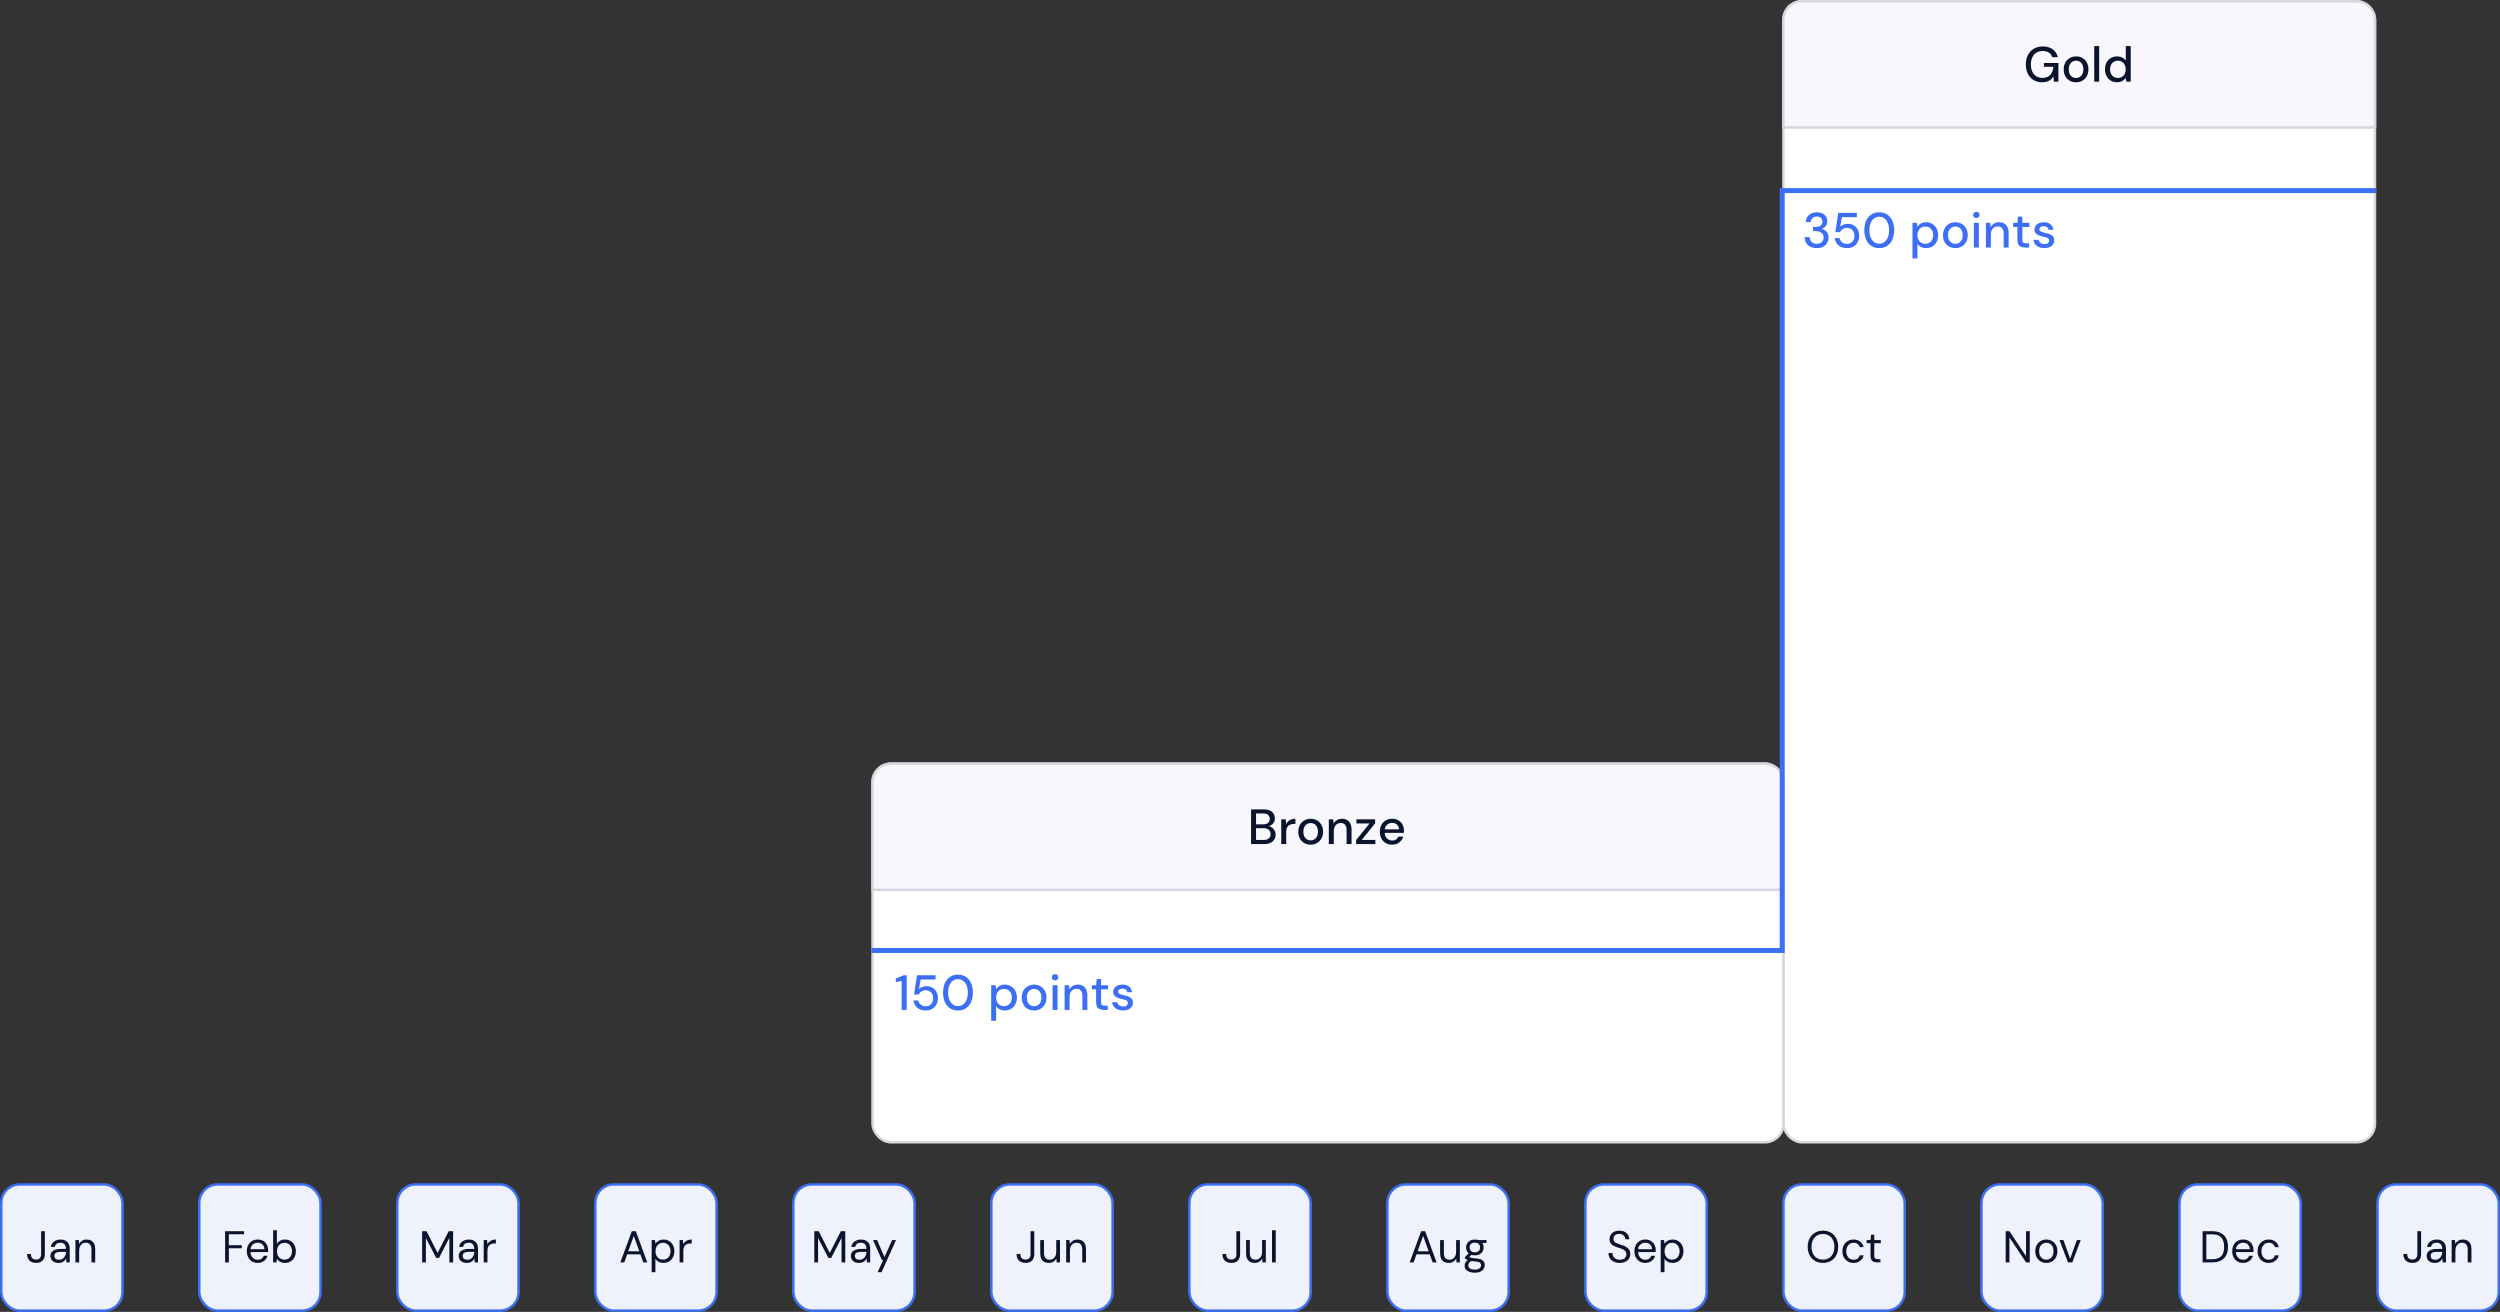 <svg width="1010" height="530" viewBox="0 0 1010 530" fill="none" xmlns="http://www.w3.org/2000/svg">
<rect x="0" y="0" width="1010" height="530" fill="#333333" stroke="none"/>
<rect x="720.5" y="0.5" width="239" height="461" rx="7.5" fill="white" stroke="#D6D7DE"/>
<path d="M728 0.5H952C956.142 0.5 959.5 3.858 959.5 8V51.5H720.5V8C720.5 3.858 723.858 0.5 728 0.5Z" fill="#F8F7FD"/>
<path d="M728 0.5H952C956.142 0.5 959.5 3.858 959.5 8V51.5H720.5V8C720.5 3.858 723.858 0.5 728 0.5Z" stroke="#D6D7DE"/>
<path d="M825 33.24C823.693 33.24 822.547 32.94 821.56 32.34C820.573 31.74 819.807 30.9 819.26 29.82C818.713 28.74 818.44 27.48 818.44 26.04C818.44 24.613 818.713 23.353 819.26 22.26C819.82 21.167 820.613 20.313 821.64 19.7C822.68 19.073 823.9 18.76 825.3 18.76C826.9 18.76 828.233 19.147 829.3 19.92C830.367 20.68 831.047 21.74 831.34 23.1H829.06C828.873 22.327 828.453 21.72 827.8 21.28C827.16 20.827 826.327 20.6 825.3 20.6C824.313 20.6 823.453 20.82 822.72 21.26C822 21.7 821.447 22.327 821.06 23.14C820.673 23.953 820.48 24.92 820.48 26.04C820.48 27.173 820.673 28.147 821.06 28.96C821.447 29.773 821.987 30.393 822.68 30.82C823.387 31.247 824.2 31.46 825.12 31.46C826.533 31.46 827.6 31.053 828.32 30.24C829.04 29.427 829.453 28.34 829.56 26.98H825.72V25.44H831.6V33H829.76L829.6 30.86C829.28 31.38 828.907 31.82 828.48 32.18C828.067 32.527 827.573 32.793 827 32.98C826.44 33.153 825.773 33.24 825 33.24ZM838.714 33.24C837.767 33.24 836.914 33.027 836.154 32.6C835.407 32.16 834.814 31.547 834.374 30.76C833.947 29.973 833.734 29.06 833.734 28.02C833.734 26.967 833.954 26.047 834.394 25.26C834.834 24.473 835.434 23.867 836.194 23.44C836.954 23 837.801 22.78 838.734 22.78C839.694 22.78 840.547 23 841.294 23.44C842.054 23.867 842.647 24.473 843.074 25.26C843.514 26.033 843.734 26.953 843.734 28.02C843.734 29.06 843.514 29.973 843.074 30.76C842.634 31.547 842.034 32.16 841.274 32.6C840.514 33.027 839.661 33.24 838.714 33.24ZM838.714 31.52C839.247 31.52 839.734 31.393 840.174 31.14C840.627 30.873 840.994 30.48 841.274 29.96C841.554 29.427 841.694 28.773 841.694 28C841.694 27.227 841.554 26.58 841.274 26.06C841.007 25.54 840.647 25.153 840.194 24.9C839.754 24.633 839.267 24.5 838.734 24.5C838.227 24.5 837.741 24.633 837.274 24.9C836.821 25.153 836.454 25.54 836.174 26.06C835.907 26.58 835.774 27.233 835.774 28.02C835.774 28.78 835.907 29.427 836.174 29.96C836.454 30.48 836.814 30.873 837.254 31.14C837.707 31.393 838.194 31.52 838.714 31.52ZM846.067 33V18.6H848.067V33H846.067ZM855.294 33.24C854.334 33.24 853.48 33.013 852.734 32.56C852 32.107 851.427 31.487 851.014 30.7C850.614 29.9 850.414 29 850.414 28C850.414 26.987 850.614 26.087 851.014 25.3C851.427 24.513 852.007 23.9 852.754 23.46C853.5 23.007 854.354 22.78 855.314 22.78C856.1 22.78 856.794 22.94 857.394 23.26C858.007 23.567 858.48 24 858.814 24.56V18.6H860.814V33H859.014L858.814 31.44C858.6 31.747 858.334 32.04 858.014 32.32C857.694 32.587 857.307 32.807 856.854 32.98C856.4 33.153 855.88 33.24 855.294 33.24ZM855.614 31.5C856.24 31.5 856.794 31.353 857.274 31.06C857.754 30.767 858.127 30.36 858.394 29.84C858.66 29.307 858.794 28.693 858.794 28C858.794 27.307 858.66 26.7 858.394 26.18C858.127 25.66 857.754 25.253 857.274 24.96C856.794 24.667 856.24 24.52 855.614 24.52C855 24.52 854.454 24.667 853.974 24.96C853.494 25.253 853.12 25.66 852.854 26.18C852.587 26.7 852.454 27.307 852.454 28C852.454 28.693 852.587 29.307 852.854 29.84C853.12 30.36 853.494 30.767 853.974 31.06C854.454 31.353 855 31.5 855.614 31.5Z" fill="#0A142C"/>
<rect x="0.5" y="478.5" width="49" height="51" rx="7.5" fill="#EFF1FC"/>
<rect x="0.5" y="478.5" width="49" height="51" rx="7.5" stroke="#3C6FF4"/>
<path d="M14.612 510.216C13.856 510.216 13.202 510.072 12.65 509.784C12.11 509.496 11.69 509.082 11.39 508.542C11.102 508.002 10.958 507.36 10.958 506.616H12.488C12.488 507.036 12.554 507.42 12.686 507.768C12.83 508.104 13.052 508.374 13.352 508.578C13.664 508.77 14.078 508.866 14.594 508.866C15.098 508.866 15.494 508.77 15.782 508.578C16.082 508.386 16.292 508.128 16.412 507.804C16.544 507.468 16.61 507.09 16.61 506.67V497.4H18.122V506.67C18.122 507.798 17.81 508.674 17.186 509.298C16.574 509.91 15.716 510.216 14.612 510.216ZM23.666 510.216C22.922 510.216 22.304 510.09 21.812 509.838C21.332 509.586 20.972 509.25 20.732 508.83C20.492 508.398 20.372 507.93 20.372 507.426C20.372 506.814 20.528 506.298 20.84 505.878C21.164 505.458 21.614 505.14 22.19 504.924C22.778 504.696 23.462 504.582 24.242 504.582H26.654C26.654 504.018 26.564 503.55 26.384 503.178C26.216 502.806 25.964 502.524 25.628 502.332C25.292 502.14 24.884 502.044 24.404 502.044C23.828 502.044 23.324 502.194 22.892 502.494C22.472 502.782 22.214 503.202 22.118 503.754H20.57C20.642 503.118 20.858 502.578 21.218 502.134C21.59 501.69 22.058 501.354 22.622 501.126C23.186 500.886 23.78 500.766 24.404 500.766C25.232 500.766 25.922 500.922 26.474 501.234C27.038 501.534 27.458 501.96 27.734 502.512C28.022 503.052 28.166 503.694 28.166 504.438V510H26.816L26.726 508.398C26.606 508.65 26.45 508.89 26.258 509.118C26.078 509.334 25.862 509.526 25.61 509.694C25.37 509.85 25.088 509.976 24.764 510.072C24.44 510.168 24.074 510.216 23.666 510.216ZM23.9 508.938C24.332 508.938 24.716 508.854 25.052 508.686C25.388 508.506 25.676 508.266 25.916 507.966C26.168 507.666 26.354 507.33 26.474 506.958C26.594 506.574 26.654 506.184 26.654 505.788V505.752H24.368C23.792 505.752 23.324 505.824 22.964 505.968C22.604 506.1 22.346 506.286 22.19 506.526C22.034 506.766 21.956 507.042 21.956 507.354C21.956 507.678 22.028 507.96 22.172 508.2C22.328 508.44 22.55 508.626 22.838 508.758C23.126 508.878 23.48 508.938 23.9 508.938ZM30.47 510V500.982H31.837L31.927 502.584C32.215 502.02 32.63 501.576 33.169 501.252C33.709 500.928 34.322 500.766 35.005 500.766C35.702 500.766 36.307 500.91 36.824 501.198C37.34 501.474 37.742 501.9 38.029 502.476C38.318 503.052 38.462 503.778 38.462 504.654V510H36.95V504.816C36.95 503.904 36.752 503.22 36.355 502.764C35.959 502.296 35.395 502.062 34.663 502.062C34.148 502.062 33.685 502.188 33.278 502.44C32.882 502.692 32.563 503.052 32.324 503.52C32.096 503.988 31.982 504.564 31.982 505.248V510H30.47Z" fill="#0A142C"/>
<rect x="80.5" y="478.5" width="49" height="51" rx="7.5" fill="#EFF1FC"/>
<rect x="80.5" y="478.5" width="49" height="51" rx="7.5" stroke="#3C6FF4"/>
<path d="M90.942 510V497.4H98.61V498.642H92.454V503.07H97.692V504.294H92.454V510H90.942ZM104.112 510.216C103.26 510.216 102.504 510.024 101.844 509.64C101.184 509.244 100.662 508.692 100.278 507.984C99.906 507.264 99.72 506.436 99.72 505.5C99.72 504.54 99.906 503.712 100.278 503.016C100.65 502.308 101.166 501.756 101.826 501.36C102.498 500.964 103.272 500.766 104.148 500.766C105.024 500.766 105.774 500.964 106.398 501.36C107.022 501.756 107.496 502.272 107.82 502.908C108.156 503.544 108.324 504.24 108.324 504.996C108.324 505.116 108.324 505.248 108.324 505.392C108.324 505.524 108.318 505.674 108.306 505.842H100.854V504.672H106.83C106.794 503.844 106.518 503.202 106.002 502.746C105.498 502.278 104.868 502.044 104.112 502.044C103.596 502.044 103.116 502.164 102.672 502.404C102.228 502.632 101.868 502.968 101.592 503.412C101.328 503.856 101.196 504.414 101.196 505.086V505.59C101.196 506.322 101.334 506.94 101.61 507.444C101.886 507.948 102.246 508.326 102.69 508.578C103.134 508.818 103.608 508.938 104.112 508.938C104.736 508.938 105.252 508.8 105.66 508.524C106.08 508.236 106.386 507.846 106.578 507.354H108.072C107.916 507.906 107.658 508.398 107.298 508.83C106.938 509.25 106.488 509.586 105.948 509.838C105.42 510.09 104.808 510.216 104.112 510.216ZM115.116 510.216C114.612 510.216 114.15 510.144 113.73 510C113.322 509.856 112.956 509.658 112.632 509.406C112.32 509.154 112.062 508.854 111.858 508.506L111.714 510H110.346V497.04H111.858V502.476C112.146 502.02 112.56 501.624 113.1 501.288C113.64 500.94 114.312 500.766 115.116 500.766C116.004 500.766 116.778 500.976 117.438 501.396C118.098 501.804 118.608 502.368 118.968 503.088C119.34 503.796 119.526 504.6 119.526 505.5C119.526 506.412 119.34 507.222 118.968 507.93C118.608 508.638 118.092 509.196 117.42 509.604C116.76 510.012 115.992 510.216 115.116 510.216ZM114.954 508.902C115.542 508.902 116.064 508.764 116.52 508.488C116.976 508.2 117.33 507.804 117.582 507.3C117.846 506.784 117.978 506.184 117.978 505.5C117.978 504.816 117.846 504.222 117.582 503.718C117.33 503.202 116.976 502.8 116.52 502.512C116.064 502.224 115.542 502.08 114.954 502.08C114.354 502.08 113.82 502.224 113.352 502.512C112.896 502.8 112.536 503.202 112.272 503.718C112.02 504.222 111.894 504.816 111.894 505.5C111.894 506.184 112.02 506.784 112.272 507.3C112.536 507.804 112.896 508.2 113.352 508.488C113.82 508.764 114.354 508.902 114.954 508.902Z" fill="#0A142C"/>
<rect x="160.5" y="478.5" width="49" height="51" rx="7.5" fill="#EFF1FC"/>
<rect x="160.5" y="478.5" width="49" height="51" rx="7.5" stroke="#3C6FF4"/>
<path d="M170.547 510V497.4H172.311L176.793 506.202L181.275 497.4H183.057V510H181.545V500.1L177.369 508.218H176.235L172.059 500.136V510H170.547ZM188.614 510.216C187.87 510.216 187.252 510.09 186.76 509.838C186.28 509.586 185.92 509.25 185.68 508.83C185.44 508.398 185.32 507.93 185.32 507.426C185.32 506.814 185.476 506.298 185.788 505.878C186.112 505.458 186.562 505.14 187.138 504.924C187.726 504.696 188.41 504.582 189.19 504.582H191.602C191.602 504.018 191.512 503.55 191.332 503.178C191.164 502.806 190.912 502.524 190.576 502.332C190.24 502.14 189.832 502.044 189.352 502.044C188.776 502.044 188.272 502.194 187.84 502.494C187.42 502.782 187.162 503.202 187.066 503.754H185.518C185.59 503.118 185.806 502.578 186.166 502.134C186.538 501.69 187.006 501.354 187.57 501.126C188.134 500.886 188.728 500.766 189.352 500.766C190.18 500.766 190.87 500.922 191.422 501.234C191.986 501.534 192.406 501.96 192.682 502.512C192.97 503.052 193.114 503.694 193.114 504.438V510H191.764L191.674 508.398C191.554 508.65 191.398 508.89 191.206 509.118C191.026 509.334 190.81 509.526 190.558 509.694C190.318 509.85 190.036 509.976 189.712 510.072C189.388 510.168 189.022 510.216 188.614 510.216ZM188.848 508.938C189.28 508.938 189.664 508.854 190 508.686C190.336 508.506 190.624 508.266 190.864 507.966C191.116 507.666 191.302 507.33 191.422 506.958C191.542 506.574 191.602 506.184 191.602 505.788V505.752H189.316C188.74 505.752 188.272 505.824 187.912 505.968C187.552 506.1 187.294 506.286 187.138 506.526C186.982 506.766 186.904 507.042 186.904 507.354C186.904 507.678 186.976 507.96 187.12 508.2C187.276 508.44 187.498 508.626 187.786 508.758C188.074 508.878 188.428 508.938 188.848 508.938ZM195.418 510V500.982H196.786L196.912 502.71C197.104 502.302 197.356 501.954 197.668 501.666C197.992 501.378 198.376 501.156 198.82 501C199.264 500.844 199.768 500.766 200.332 500.766V502.35H199.846C199.45 502.35 199.072 502.404 198.712 502.512C198.364 502.608 198.052 502.77 197.776 502.998C197.512 503.226 197.302 503.538 197.146 503.934C197.002 504.318 196.93 504.804 196.93 505.392V510H195.418Z" fill="#0A142C"/>
<rect x="240.5" y="478.5" width="49" height="51" rx="7.5" fill="#EFF1FC"/>
<rect x="240.5" y="478.5" width="49" height="51" rx="7.5" stroke="#3C6FF4"/>
<path d="M250.616 510L255.26 497.4H256.862L261.488 510H259.886L256.052 499.29L252.2 510H250.616ZM252.74 506.76L253.172 505.536H258.878L259.31 506.76H252.74ZM263.271 513.96V500.982H264.639L264.783 502.458C264.975 502.17 265.221 501.9 265.521 501.648C265.821 501.384 266.181 501.174 266.601 501.018C267.021 500.85 267.507 500.766 268.059 500.766C268.935 500.766 269.697 500.976 270.345 501.396C271.005 501.804 271.521 502.368 271.893 503.088C272.265 503.796 272.451 504.606 272.451 505.518C272.451 506.418 272.265 507.222 271.893 507.93C271.521 508.638 271.005 509.196 270.345 509.604C269.685 510.012 268.917 510.216 268.041 510.216C267.309 510.216 266.661 510.066 266.097 509.766C265.533 509.466 265.095 509.046 264.783 508.506V513.96H263.271ZM267.879 508.902C268.467 508.902 268.989 508.764 269.445 508.488C269.901 508.2 270.255 507.804 270.507 507.3C270.771 506.784 270.903 506.184 270.903 505.5C270.903 504.816 270.771 504.222 270.507 503.718C270.255 503.202 269.901 502.8 269.445 502.512C268.989 502.224 268.467 502.08 267.879 502.08C267.279 502.08 266.745 502.224 266.277 502.512C265.821 502.8 265.461 503.202 265.197 503.718C264.945 504.222 264.819 504.816 264.819 505.5C264.819 506.184 264.945 506.784 265.197 507.3C265.461 507.804 265.821 508.2 266.277 508.488C266.745 508.764 267.279 508.902 267.879 508.902ZM274.556 510V500.982H275.924L276.05 502.71C276.242 502.302 276.494 501.954 276.806 501.666C277.13 501.378 277.514 501.156 277.958 501C278.402 500.844 278.906 500.766 279.47 500.766V502.35H278.984C278.588 502.35 278.21 502.404 277.85 502.512C277.502 502.608 277.19 502.77 276.914 502.998C276.65 503.226 276.44 503.538 276.284 503.934C276.14 504.318 276.068 504.804 276.068 505.392V510H274.556Z" fill="#0A142C"/>
<rect x="320.5" y="478.5" width="49" height="51" rx="7.5" fill="#EFF1FC"/>
<rect x="320.5" y="478.5" width="49" height="51" rx="7.5" stroke="#3C6FF4"/>
<path d="M328.982 510V497.4H330.746L335.228 506.202L339.71 497.4H341.492V510H339.98V500.1L335.804 508.218H334.67L330.494 500.136V510H328.982ZM347.05 510.216C346.306 510.216 345.688 510.09 345.196 509.838C344.716 509.586 344.356 509.25 344.116 508.83C343.876 508.398 343.756 507.93 343.756 507.426C343.756 506.814 343.912 506.298 344.224 505.878C344.548 505.458 344.998 505.14 345.574 504.924C346.162 504.696 346.846 504.582 347.626 504.582H350.038C350.038 504.018 349.948 503.55 349.768 503.178C349.6 502.806 349.348 502.524 349.012 502.332C348.676 502.14 348.268 502.044 347.788 502.044C347.212 502.044 346.708 502.194 346.276 502.494C345.856 502.782 345.598 503.202 345.502 503.754H343.954C344.026 503.118 344.242 502.578 344.602 502.134C344.974 501.69 345.442 501.354 346.006 501.126C346.57 500.886 347.164 500.766 347.788 500.766C348.616 500.766 349.306 500.922 349.858 501.234C350.422 501.534 350.842 501.96 351.118 502.512C351.406 503.052 351.55 503.694 351.55 504.438V510H350.2L350.11 508.398C349.99 508.65 349.834 508.89 349.642 509.118C349.462 509.334 349.246 509.526 348.994 509.694C348.754 509.85 348.472 509.976 348.148 510.072C347.824 510.168 347.458 510.216 347.05 510.216ZM347.284 508.938C347.716 508.938 348.1 508.854 348.436 508.686C348.772 508.506 349.06 508.266 349.3 507.966C349.552 507.666 349.738 507.33 349.858 506.958C349.978 506.574 350.038 506.184 350.038 505.788V505.752H347.752C347.176 505.752 346.708 505.824 346.348 505.968C345.988 506.1 345.73 506.286 345.574 506.526C345.418 506.766 345.34 507.042 345.34 507.354C345.34 507.678 345.412 507.96 345.556 508.2C345.712 508.44 345.934 508.626 346.222 508.758C346.51 508.878 346.864 508.938 347.284 508.938ZM354.58 513.96L356.794 508.992H356.272L352.708 500.982H354.346L357.316 507.876L360.43 500.982H361.996L356.164 513.96H354.58Z" fill="#0A142C"/>
<rect x="400.5" y="478.5" width="49" height="51" rx="7.5" fill="#EFF1FC"/>
<rect x="400.5" y="478.5" width="49" height="51" rx="7.5" stroke="#3C6FF4"/>
<path d="M414.34 510.216C413.584 510.216 412.93 510.072 412.378 509.784C411.838 509.496 411.418 509.082 411.118 508.542C410.83 508.002 410.686 507.36 410.686 506.616H412.216C412.216 507.036 412.282 507.42 412.414 507.768C412.558 508.104 412.78 508.374 413.08 508.578C413.392 508.77 413.806 508.866 414.322 508.866C414.826 508.866 415.222 508.77 415.51 508.578C415.81 508.386 416.02 508.128 416.14 507.804C416.272 507.468 416.338 507.09 416.338 506.67V497.4H417.85V506.67C417.85 507.798 417.538 508.674 416.914 509.298C416.302 509.91 415.444 510.216 414.34 510.216ZM423.718 510.216C423.022 510.216 422.41 510.078 421.882 509.802C421.366 509.514 420.964 509.082 420.676 508.506C420.4 507.93 420.262 507.204 420.262 506.328V500.982H421.774V506.166C421.774 507.09 421.966 507.78 422.35 508.236C422.746 508.692 423.31 508.92 424.042 508.92C424.558 508.92 425.014 508.8 425.41 508.56C425.818 508.308 426.136 507.948 426.364 507.48C426.604 507 426.724 506.424 426.724 505.752V500.982H428.236V510H426.868L426.778 508.416C426.502 508.98 426.094 509.424 425.554 509.748C425.014 510.06 424.402 510.216 423.718 510.216ZM430.742 510V500.982H432.11L432.2 502.584C432.488 502.02 432.902 501.576 433.442 501.252C433.982 500.928 434.594 500.766 435.278 500.766C435.974 500.766 436.58 500.91 437.096 501.198C437.612 501.474 438.014 501.9 438.302 502.476C438.59 503.052 438.734 503.778 438.734 504.654V510H437.222V504.816C437.222 503.904 437.024 503.22 436.628 502.764C436.232 502.296 435.668 502.062 434.936 502.062C434.42 502.062 433.958 502.188 433.55 502.44C433.154 502.692 432.836 503.052 432.596 503.52C432.368 503.988 432.254 504.564 432.254 505.248V510H430.742Z" fill="#0A142C"/>
<rect x="480.5" y="478.5" width="49" height="51" rx="7.5" fill="#EFF1FC"/>
<rect x="480.5" y="478.5" width="49" height="51" rx="7.5" stroke="#3C6FF4"/>
<path d="M497.495 510.216C496.739 510.216 496.085 510.072 495.533 509.784C494.993 509.496 494.573 509.082 494.273 508.542C493.985 508.002 493.841 507.36 493.841 506.616H495.371C495.371 507.036 495.437 507.42 495.569 507.768C495.713 508.104 495.935 508.374 496.235 508.578C496.547 508.77 496.961 508.866 497.477 508.866C497.981 508.866 498.377 508.77 498.665 508.578C498.965 508.386 499.175 508.128 499.295 507.804C499.427 507.468 499.493 507.09 499.493 506.67V497.4H501.005V506.67C501.005 507.798 500.693 508.674 500.069 509.298C499.457 509.91 498.599 510.216 497.495 510.216ZM506.873 510.216C506.177 510.216 505.565 510.078 505.037 509.802C504.521 509.514 504.119 509.082 503.831 508.506C503.555 507.93 503.417 507.204 503.417 506.328V500.982H504.929V506.166C504.929 507.09 505.121 507.78 505.505 508.236C505.901 508.692 506.465 508.92 507.197 508.92C507.713 508.92 508.169 508.8 508.565 508.56C508.973 508.308 509.291 507.948 509.519 507.48C509.759 507 509.879 506.424 509.879 505.752V500.982H511.391V510H510.023L509.933 508.416C509.657 508.98 509.249 509.424 508.709 509.748C508.169 510.06 507.557 510.216 506.873 510.216ZM513.897 510V497.04H515.409V510H513.897Z" fill="#0A142C"/>
<rect x="560.5" y="478.5" width="49" height="51" rx="7.5" fill="#EFF1FC"/>
<rect x="560.5" y="478.5" width="49" height="51" rx="7.5" stroke="#3C6FF4"/>
<path d="M569.509 510L574.153 497.4H575.755L580.381 510H578.779L574.945 499.29L571.093 510H569.509ZM571.633 506.76L572.065 505.536H577.771L578.203 506.76H571.633ZM585.265 510.216C584.569 510.216 583.957 510.078 583.429 509.802C582.913 509.514 582.511 509.082 582.223 508.506C581.947 507.93 581.809 507.204 581.809 506.328V500.982H583.321V506.166C583.321 507.09 583.513 507.78 583.897 508.236C584.293 508.692 584.857 508.92 585.589 508.92C586.105 508.92 586.561 508.8 586.957 508.56C587.365 508.308 587.683 507.948 587.911 507.48C588.151 507 588.271 506.424 588.271 505.752V500.982H589.783V510H588.415L588.325 508.416C588.049 508.98 587.641 509.424 587.101 509.748C586.561 510.06 585.949 510.216 585.265 510.216ZM595.871 514.176C595.055 514.176 594.335 514.068 593.711 513.852C593.087 513.648 592.595 513.33 592.235 512.898C591.887 512.466 591.713 511.932 591.713 511.296C591.713 511.032 591.767 510.744 591.875 510.432C591.995 510.12 592.193 509.814 592.469 509.514C592.757 509.214 593.159 508.944 593.675 508.704L594.719 509.316C594.095 509.58 593.681 509.88 593.477 510.216C593.285 510.552 593.189 510.864 593.189 511.152C593.189 511.548 593.303 511.878 593.531 512.142C593.771 512.406 594.089 512.604 594.485 512.736C594.893 512.868 595.355 512.934 595.871 512.934C596.375 512.934 596.813 512.856 597.185 512.7C597.557 512.556 597.845 512.352 598.049 512.088C598.253 511.824 598.355 511.518 598.355 511.17C598.355 510.762 598.199 510.414 597.887 510.126C597.575 509.85 596.987 509.688 596.123 509.64C595.415 509.592 594.821 509.526 594.341 509.442C593.873 509.358 593.477 509.262 593.153 509.154C592.841 509.034 592.577 508.902 592.361 508.758C592.157 508.614 591.971 508.464 591.803 508.308V507.894L593.567 506.148L594.863 506.616L593.063 508.254L593.297 507.624C593.429 507.72 593.555 507.81 593.675 507.894C593.795 507.978 593.957 508.05 594.161 508.11C594.377 508.17 594.665 508.224 595.025 508.272C595.385 508.32 595.865 508.368 596.465 508.416C597.281 508.476 597.935 508.62 598.427 508.848C598.931 509.076 599.291 509.382 599.507 509.766C599.735 510.15 599.849 510.6 599.849 511.116C599.849 511.62 599.705 512.106 599.417 512.574C599.141 513.042 598.709 513.426 598.121 513.726C597.533 514.026 596.783 514.176 595.871 514.176ZM595.853 507.174C595.097 507.174 594.449 507.03 593.909 506.742C593.381 506.454 592.979 506.07 592.703 505.59C592.427 505.11 592.289 504.57 592.289 503.97C592.289 503.382 592.427 502.848 592.703 502.368C592.991 501.888 593.399 501.504 593.927 501.216C594.455 500.916 595.097 500.766 595.853 500.766C596.609 500.766 597.251 500.916 597.779 501.216C598.307 501.504 598.709 501.888 598.985 502.368C599.261 502.848 599.399 503.382 599.399 503.97C599.399 504.57 599.261 505.11 598.985 505.59C598.709 506.07 598.307 506.454 597.779 506.742C597.251 507.03 596.609 507.174 595.853 507.174ZM595.853 505.932C596.489 505.932 596.993 505.764 597.365 505.428C597.749 505.092 597.941 504.606 597.941 503.97C597.941 503.346 597.749 502.866 597.365 502.53C596.993 502.194 596.489 502.026 595.853 502.026C595.217 502.026 594.701 502.194 594.305 502.53C593.921 502.866 593.729 503.346 593.729 503.97C593.729 504.606 593.921 505.092 594.305 505.428C594.689 505.764 595.205 505.932 595.853 505.932ZM597.311 502.26L596.861 500.982H600.569V502.116L597.311 502.26Z" fill="#0A142C"/>
<rect x="640.5" y="478.5" width="49" height="51" rx="7.5" fill="#EFF1FC"/>
<rect x="640.5" y="478.5" width="49" height="51" rx="7.5" stroke="#3C6FF4"/>
<path d="M654.385 510.216C653.461 510.216 652.657 510.048 651.973 509.712C651.289 509.376 650.761 508.908 650.389 508.308C650.017 507.708 649.831 507.012 649.831 506.22H651.415C651.415 506.712 651.529 507.168 651.757 507.588C651.985 507.996 652.315 508.326 652.747 508.578C653.191 508.818 653.737 508.938 654.385 508.938C654.949 508.938 655.429 508.848 655.825 508.668C656.233 508.476 656.539 508.218 656.743 507.894C656.959 507.57 657.067 507.204 657.067 506.796C657.067 506.304 656.959 505.908 656.743 505.608C656.527 505.296 656.239 505.044 655.879 504.852C655.519 504.648 655.099 504.474 654.619 504.33C654.151 504.186 653.659 504.024 653.143 503.844C652.159 503.508 651.433 503.094 650.965 502.602C650.497 502.098 650.263 501.444 650.263 500.64C650.263 499.956 650.419 499.356 650.731 498.84C651.055 498.324 651.511 497.922 652.099 497.634C652.699 497.334 653.407 497.184 654.223 497.184C655.027 497.184 655.723 497.334 656.311 497.634C656.911 497.934 657.379 498.348 657.715 498.876C658.051 499.392 658.219 499.992 658.219 500.676H656.635C656.635 500.328 656.545 499.986 656.365 499.65C656.185 499.314 655.909 499.038 655.537 498.822C655.177 498.594 654.721 498.48 654.169 498.48C653.713 498.468 653.305 498.546 652.945 498.714C652.597 498.87 652.321 499.098 652.117 499.398C651.925 499.698 651.829 500.064 651.829 500.496C651.829 500.904 651.913 501.234 652.081 501.486C652.261 501.738 652.513 501.954 652.837 502.134C653.173 502.302 653.563 502.458 654.007 502.602C654.451 502.746 654.943 502.908 655.483 503.088C656.095 503.292 656.635 503.544 657.103 503.844C657.583 504.132 657.955 504.504 658.219 504.96C658.495 505.416 658.633 505.998 658.633 506.706C658.633 507.306 658.471 507.876 658.147 508.416C657.835 508.944 657.367 509.376 656.743 509.712C656.119 510.048 655.333 510.216 654.385 510.216ZM664.701 510.216C663.849 510.216 663.093 510.024 662.433 509.64C661.773 509.244 661.251 508.692 660.867 507.984C660.495 507.264 660.309 506.436 660.309 505.5C660.309 504.54 660.495 503.712 660.867 503.016C661.239 502.308 661.755 501.756 662.415 501.36C663.087 500.964 663.861 500.766 664.737 500.766C665.613 500.766 666.363 500.964 666.987 501.36C667.611 501.756 668.085 502.272 668.409 502.908C668.745 503.544 668.913 504.24 668.913 504.996C668.913 505.116 668.913 505.248 668.913 505.392C668.913 505.524 668.907 505.674 668.895 505.842H661.443V504.672H667.419C667.383 503.844 667.107 503.202 666.591 502.746C666.087 502.278 665.457 502.044 664.701 502.044C664.185 502.044 663.705 502.164 663.261 502.404C662.817 502.632 662.457 502.968 662.181 503.412C661.917 503.856 661.785 504.414 661.785 505.086V505.59C661.785 506.322 661.923 506.94 662.199 507.444C662.475 507.948 662.835 508.326 663.279 508.578C663.723 508.818 664.197 508.938 664.701 508.938C665.325 508.938 665.841 508.8 666.249 508.524C666.669 508.236 666.975 507.846 667.167 507.354H668.661C668.505 507.906 668.247 508.398 667.887 508.83C667.527 509.25 667.077 509.586 666.537 509.838C666.009 510.09 665.397 510.216 664.701 510.216ZM670.935 513.96V500.982H672.303L672.447 502.458C672.639 502.17 672.885 501.9 673.185 501.648C673.485 501.384 673.845 501.174 674.265 501.018C674.685 500.85 675.171 500.766 675.723 500.766C676.599 500.766 677.361 500.976 678.009 501.396C678.669 501.804 679.185 502.368 679.557 503.088C679.929 503.796 680.115 504.606 680.115 505.518C680.115 506.418 679.929 507.222 679.557 507.93C679.185 508.638 678.669 509.196 678.009 509.604C677.349 510.012 676.581 510.216 675.705 510.216C674.973 510.216 674.325 510.066 673.761 509.766C673.197 509.466 672.759 509.046 672.447 508.506V513.96H670.935ZM675.543 508.902C676.131 508.902 676.653 508.764 677.109 508.488C677.565 508.2 677.919 507.804 678.171 507.3C678.435 506.784 678.567 506.184 678.567 505.5C678.567 504.816 678.435 504.222 678.171 503.718C677.919 503.202 677.565 502.8 677.109 502.512C676.653 502.224 676.131 502.08 675.543 502.08C674.943 502.08 674.409 502.224 673.941 502.512C673.485 502.8 673.125 503.202 672.861 503.718C672.609 504.222 672.483 504.816 672.483 505.5C672.483 506.184 672.609 506.784 672.861 507.3C673.125 507.804 673.485 508.2 673.941 508.488C674.409 508.764 674.943 508.902 675.543 508.902Z" fill="#0A142C"/>
<rect x="720.5" y="478.5" width="49" height="51" rx="7.5" fill="#EFF1FC"/>
<rect x="720.5" y="478.5" width="49" height="51" rx="7.5" stroke="#3C6FF4"/>
<path d="M736.472 510.216C735.26 510.216 734.192 509.946 733.268 509.406C732.344 508.854 731.618 508.092 731.09 507.12C730.574 506.136 730.316 504.996 730.316 503.7C730.316 502.416 730.574 501.288 731.09 500.316C731.618 499.332 732.344 498.564 733.268 498.012C734.192 497.46 735.26 497.184 736.472 497.184C737.708 497.184 738.788 497.46 739.712 498.012C740.636 498.564 741.35 499.332 741.854 500.316C742.37 501.288 742.628 502.416 742.628 503.7C742.628 504.996 742.37 506.136 741.854 507.12C741.35 508.092 740.636 508.854 739.712 509.406C738.788 509.946 737.708 510.216 736.472 510.216ZM736.472 508.884C737.384 508.884 738.188 508.68 738.884 508.272C739.58 507.852 740.12 507.258 740.504 506.49C740.888 505.71 741.08 504.78 741.08 503.7C741.08 502.62 740.888 501.696 740.504 500.928C740.12 500.148 739.58 499.554 738.884 499.146C738.188 498.738 737.384 498.534 736.472 498.534C735.56 498.534 734.756 498.738 734.06 499.146C733.376 499.554 732.836 500.148 732.44 500.928C732.056 501.696 731.864 502.62 731.864 503.7C731.864 504.78 732.056 505.71 732.44 506.49C732.836 507.258 733.376 507.852 734.06 508.272C734.756 508.68 735.56 508.884 736.472 508.884ZM748.825 510.216C747.973 510.216 747.205 510.018 746.521 509.622C745.849 509.226 745.315 508.674 744.919 507.966C744.535 507.258 744.343 506.436 744.343 505.5C744.343 504.552 744.535 503.724 744.919 503.016C745.315 502.308 745.849 501.756 746.521 501.36C747.205 500.964 747.973 500.766 748.825 500.766C749.905 500.766 750.799 501.048 751.507 501.612C752.227 502.164 752.689 502.908 752.893 503.844H751.345C751.213 503.28 750.913 502.842 750.445 502.53C749.977 502.218 749.431 502.062 748.807 502.062C748.303 502.062 747.829 502.194 747.385 502.458C746.941 502.71 746.581 503.094 746.305 503.61C746.029 504.114 745.891 504.744 745.891 505.5C745.891 506.052 745.969 506.544 746.125 506.976C746.293 507.408 746.509 507.774 746.773 508.074C747.049 508.362 747.361 508.578 747.709 508.722C748.069 508.866 748.435 508.938 748.807 508.938C749.227 508.938 749.611 508.872 749.959 508.74C750.307 508.596 750.601 508.392 750.841 508.128C751.093 507.852 751.261 507.528 751.345 507.156H752.893C752.701 508.068 752.239 508.806 751.507 509.37C750.787 509.934 749.893 510.216 748.825 510.216ZM758.323 510C757.783 510 757.315 509.916 756.919 509.748C756.523 509.58 756.217 509.298 756.001 508.902C755.797 508.494 755.695 507.948 755.695 507.264V502.26H754.129V500.982H755.695L755.893 498.822H757.207V500.982H759.835V502.26H757.207V507.264C757.207 507.828 757.321 508.212 757.549 508.416C757.777 508.608 758.179 508.704 758.755 508.704H759.709V510H758.323Z" fill="#0A142C"/>
<rect x="800.5" y="478.5" width="49" height="51" rx="7.5" fill="#EFF1FC"/>
<rect x="800.5" y="478.5" width="49" height="51" rx="7.5" stroke="#3C6FF4"/>
<path d="M810.292 510V497.4H811.804L818.518 507.498V497.4H820.03V510H818.518L811.804 499.902V510H810.292ZM826.698 510.216C825.858 510.216 825.102 510.024 824.43 509.64C823.758 509.244 823.224 508.692 822.828 507.984C822.444 507.276 822.252 506.448 822.252 505.5C822.252 504.54 822.45 503.706 822.846 502.998C823.242 502.29 823.776 501.744 824.448 501.36C825.132 500.964 825.894 500.766 826.734 500.766C827.586 500.766 828.348 500.964 829.02 501.36C829.692 501.744 830.22 502.29 830.604 502.998C830.988 503.706 831.18 504.54 831.18 505.5C831.18 506.448 830.982 507.276 830.586 507.984C830.202 508.692 829.668 509.244 828.984 509.64C828.312 510.024 827.55 510.216 826.698 510.216ZM826.698 508.92C827.226 508.92 827.712 508.794 828.156 508.542C828.6 508.29 828.954 507.906 829.218 507.39C829.494 506.874 829.632 506.244 829.632 505.5C829.632 504.732 829.5 504.096 829.236 503.592C828.972 503.088 828.618 502.71 828.174 502.458C827.73 502.194 827.25 502.062 826.734 502.062C826.23 502.062 825.75 502.194 825.294 502.458C824.85 502.71 824.49 503.088 824.214 503.592C823.938 504.096 823.8 504.732 823.8 505.5C823.8 506.244 823.938 506.874 824.214 507.39C824.49 507.906 824.844 508.29 825.276 508.542C825.72 508.794 826.194 508.92 826.698 508.92ZM835.453 510L832.033 500.982H833.617L836.335 508.542L839.053 500.982H840.601L837.199 510H835.453Z" fill="#0A142C"/>
<rect x="880.5" y="478.5" width="49" height="51" rx="7.5" fill="#EFF1FC"/>
<rect x="880.5" y="478.5" width="49" height="51" rx="7.5" stroke="#3C6FF4"/>
<path d="M889.844 510V497.4H893.624C895.1 497.4 896.318 497.658 897.278 498.174C898.238 498.678 898.946 499.404 899.402 500.352C899.87 501.288 900.104 502.416 900.104 503.736C900.104 505.032 899.87 506.148 899.402 507.084C898.946 508.02 898.238 508.74 897.278 509.244C896.318 509.748 895.1 510 893.624 510H889.844ZM891.356 508.74H893.588C894.812 508.74 895.784 508.542 896.504 508.146C897.236 507.738 897.758 507.162 898.07 506.418C898.382 505.662 898.538 504.768 898.538 503.736C898.538 502.68 898.382 501.774 898.07 501.018C897.758 500.262 897.236 499.68 896.504 499.272C895.784 498.864 894.812 498.66 893.588 498.66H891.356V508.74ZM906.213 510.216C905.361 510.216 904.605 510.024 903.945 509.64C903.285 509.244 902.763 508.692 902.379 507.984C902.007 507.264 901.821 506.436 901.821 505.5C901.821 504.54 902.007 503.712 902.379 503.016C902.751 502.308 903.267 501.756 903.927 501.36C904.599 500.964 905.373 500.766 906.249 500.766C907.125 500.766 907.875 500.964 908.499 501.36C909.123 501.756 909.597 502.272 909.921 502.908C910.257 503.544 910.425 504.24 910.425 504.996C910.425 505.116 910.425 505.248 910.425 505.392C910.425 505.524 910.419 505.674 910.407 505.842H902.955V504.672H908.931C908.895 503.844 908.619 503.202 908.103 502.746C907.599 502.278 906.969 502.044 906.213 502.044C905.697 502.044 905.217 502.164 904.773 502.404C904.329 502.632 903.969 502.968 903.693 503.412C903.429 503.856 903.297 504.414 903.297 505.086V505.59C903.297 506.322 903.435 506.94 903.711 507.444C903.987 507.948 904.347 508.326 904.791 508.578C905.235 508.818 905.709 508.938 906.213 508.938C906.837 508.938 907.353 508.8 907.761 508.524C908.181 508.236 908.487 507.846 908.679 507.354H910.173C910.017 507.906 909.759 508.398 909.399 508.83C909.039 509.25 908.589 509.586 908.049 509.838C907.521 510.09 906.909 510.216 906.213 510.216ZM916.551 510.216C915.699 510.216 914.931 510.018 914.247 509.622C913.575 509.226 913.041 508.674 912.645 507.966C912.261 507.258 912.069 506.436 912.069 505.5C912.069 504.552 912.261 503.724 912.645 503.016C913.041 502.308 913.575 501.756 914.247 501.36C914.931 500.964 915.699 500.766 916.551 500.766C917.631 500.766 918.525 501.048 919.233 501.612C919.953 502.164 920.415 502.908 920.619 503.844H919.071C918.939 503.28 918.639 502.842 918.171 502.53C917.703 502.218 917.157 502.062 916.533 502.062C916.029 502.062 915.555 502.194 915.111 502.458C914.667 502.71 914.307 503.094 914.031 503.61C913.755 504.114 913.617 504.744 913.617 505.5C913.617 506.052 913.695 506.544 913.851 506.976C914.019 507.408 914.235 507.774 914.499 508.074C914.775 508.362 915.087 508.578 915.435 508.722C915.795 508.866 916.161 508.938 916.533 508.938C916.953 508.938 917.337 508.872 917.685 508.74C918.033 508.596 918.327 508.392 918.567 508.128C918.819 507.852 918.987 507.528 919.071 507.156H920.619C920.427 508.068 919.965 508.806 919.233 509.37C918.513 509.934 917.619 510.216 916.551 510.216Z" fill="#0A142C"/>
<rect x="960.5" y="478.5" width="49" height="51" rx="7.5" fill="#EFF1FC"/>
<rect x="960.5" y="478.5" width="49" height="51" rx="7.5" stroke="#3C6FF4"/>
<path d="M974.612 510.216C973.856 510.216 973.202 510.072 972.65 509.784C972.11 509.496 971.69 509.082 971.39 508.542C971.102 508.002 970.958 507.36 970.958 506.616H972.488C972.488 507.036 972.554 507.42 972.686 507.768C972.83 508.104 973.052 508.374 973.352 508.578C973.664 508.77 974.078 508.866 974.594 508.866C975.098 508.866 975.494 508.77 975.782 508.578C976.082 508.386 976.292 508.128 976.412 507.804C976.544 507.468 976.61 507.09 976.61 506.67V497.4H978.122V506.67C978.122 507.798 977.81 508.674 977.186 509.298C976.574 509.91 975.716 510.216 974.612 510.216ZM983.666 510.216C982.922 510.216 982.304 510.09 981.812 509.838C981.332 509.586 980.972 509.25 980.732 508.83C980.492 508.398 980.372 507.93 980.372 507.426C980.372 506.814 980.528 506.298 980.84 505.878C981.164 505.458 981.614 505.14 982.19 504.924C982.778 504.696 983.462 504.582 984.242 504.582H986.654C986.654 504.018 986.564 503.55 986.384 503.178C986.216 502.806 985.964 502.524 985.628 502.332C985.292 502.14 984.884 502.044 984.404 502.044C983.828 502.044 983.324 502.194 982.892 502.494C982.472 502.782 982.214 503.202 982.118 503.754H980.57C980.642 503.118 980.858 502.578 981.218 502.134C981.59 501.69 982.058 501.354 982.622 501.126C983.186 500.886 983.78 500.766 984.404 500.766C985.232 500.766 985.922 500.922 986.474 501.234C987.038 501.534 987.458 501.96 987.734 502.512C988.022 503.052 988.166 503.694 988.166 504.438V510H986.816L986.726 508.398C986.606 508.65 986.45 508.89 986.258 509.118C986.078 509.334 985.862 509.526 985.61 509.694C985.37 509.85 985.088 509.976 984.764 510.072C984.44 510.168 984.074 510.216 983.666 510.216ZM983.9 508.938C984.332 508.938 984.716 508.854 985.052 508.686C985.388 508.506 985.676 508.266 985.916 507.966C986.168 507.666 986.354 507.33 986.474 506.958C986.594 506.574 986.654 506.184 986.654 505.788V505.752H984.368C983.792 505.752 983.324 505.824 982.964 505.968C982.604 506.1 982.346 506.286 982.19 506.526C982.034 506.766 981.956 507.042 981.956 507.354C981.956 507.678 982.028 507.96 982.172 508.2C982.328 508.44 982.55 508.626 982.838 508.758C983.126 508.878 983.48 508.938 983.9 508.938ZM990.47 510V500.982H991.838L991.928 502.584C992.216 502.02 992.63 501.576 993.17 501.252C993.71 500.928 994.322 500.766 995.006 500.766C995.702 500.766 996.308 500.91 996.824 501.198C997.34 501.474 997.742 501.9 998.03 502.476C998.318 503.052 998.462 503.778 998.462 504.654V510H996.95V504.816C996.95 503.904 996.752 503.22 996.356 502.764C995.96 502.296 995.396 502.062 994.664 502.062C994.148 502.062 993.686 502.188 993.278 502.44C992.882 502.692 992.564 503.052 992.324 503.52C992.096 503.988 991.982 504.564 991.982 505.248V510H990.47Z" fill="#0A142C"/>
<path d="M720 77H960" stroke="#3C6FF4" stroke-width="2"/>
<path d="M733.993 100.24C733.1 100.24 732.28 100.08 731.533 99.76C730.8 99.427 730.213 98.933 729.773 98.28C729.347 97.613 729.12 96.78 729.093 95.78H731.093C731.107 96.287 731.227 96.747 731.453 97.16C731.68 97.573 732.007 97.907 732.433 98.16C732.873 98.4 733.393 98.52 733.993 98.52C734.593 98.52 735.093 98.407 735.493 98.18C735.907 97.953 736.213 97.647 736.413 97.26C736.627 96.873 736.733 96.44 736.733 95.96C736.733 95.36 736.587 94.873 736.293 94.5C736.013 94.113 735.627 93.827 735.133 93.64C734.653 93.453 734.113 93.36 733.513 93.36H732.473V91.68H733.513C734.353 91.68 735.02 91.493 735.513 91.12C736.007 90.733 736.253 90.187 736.253 89.48C736.253 88.893 736.06 88.413 735.673 88.04C735.287 87.667 734.727 87.48 733.993 87.48C733.26 87.48 732.68 87.693 732.253 88.12C731.827 88.547 731.58 89.087 731.513 89.74H729.533C729.573 88.953 729.78 88.26 730.153 87.66C730.54 87.047 731.06 86.58 731.713 86.26C732.367 85.927 733.127 85.76 733.993 85.76C734.927 85.76 735.707 85.927 736.333 86.26C736.96 86.58 737.433 87.013 737.753 87.56C738.087 88.107 738.253 88.7 738.253 89.34C738.253 89.833 738.16 90.293 737.973 90.72C737.787 91.147 737.52 91.513 737.173 91.82C736.84 92.113 736.427 92.327 735.933 92.46C736.467 92.567 736.947 92.773 737.373 93.08C737.8 93.387 738.133 93.787 738.373 94.28C738.613 94.773 738.733 95.34 738.733 95.98C738.733 96.74 738.553 97.447 738.193 98.1C737.833 98.74 737.3 99.26 736.593 99.66C735.9 100.047 735.033 100.24 733.993 100.24ZM746.229 100.24C745.256 100.24 744.409 100.067 743.689 99.72C742.969 99.36 742.403 98.873 741.989 98.26C741.576 97.647 741.323 96.953 741.229 96.18H743.189C743.323 96.873 743.656 97.44 744.189 97.88C744.736 98.32 745.423 98.54 746.249 98.54C746.849 98.54 747.369 98.393 747.809 98.1C748.263 97.807 748.609 97.413 748.849 96.92C749.089 96.427 749.209 95.873 749.209 95.26C749.209 94.62 749.083 94.06 748.829 93.58C748.589 93.1 748.249 92.727 747.809 92.46C747.383 92.193 746.883 92.06 746.309 92.06C745.603 92.06 744.996 92.22 744.489 92.54C743.983 92.86 743.616 93.273 743.389 93.78H741.469L742.649 86H750.149V87.74H744.169L743.429 91.64C743.749 91.28 744.176 90.987 744.709 90.76C745.256 90.52 745.876 90.4 746.569 90.4C747.289 90.4 747.923 90.527 748.469 90.78C749.029 91.033 749.509 91.38 749.909 91.82C750.309 92.26 750.609 92.773 750.809 93.36C751.023 93.947 751.129 94.573 751.129 95.24C751.129 95.933 751.016 96.587 750.789 97.2C750.576 97.8 750.256 98.333 749.829 98.8C749.403 99.253 748.883 99.607 748.269 99.86C747.669 100.113 746.989 100.24 746.229 100.24ZM759.234 100.24C757.981 100.24 756.901 99.94 755.994 99.34C755.087 98.727 754.394 97.88 753.914 96.8C753.434 95.707 753.194 94.44 753.194 93C753.194 91.56 753.434 90.3 753.914 89.22C754.394 88.127 755.081 87.28 755.974 86.68C756.881 86.067 757.961 85.76 759.214 85.76C760.481 85.76 761.561 86.067 762.454 86.68C763.347 87.28 764.034 88.127 764.514 89.22C764.994 90.3 765.234 91.56 765.234 93C765.234 94.44 764.994 95.707 764.514 96.8C764.034 97.88 763.341 98.727 762.434 99.34C761.541 99.94 760.474 100.24 759.234 100.24ZM759.214 98.46C759.987 98.46 760.674 98.24 761.274 97.8C761.874 97.36 762.341 96.733 762.674 95.92C763.021 95.107 763.194 94.133 763.194 93C763.194 91.867 763.021 90.893 762.674 90.08C762.341 89.267 761.874 88.647 761.274 88.22C760.674 87.78 759.987 87.56 759.214 87.56C758.441 87.56 757.754 87.78 757.154 88.22C756.554 88.647 756.081 89.267 755.734 90.08C755.401 90.893 755.234 91.867 755.234 93C755.234 94.133 755.401 95.107 755.734 95.92C756.081 96.733 756.554 97.36 757.154 97.8C757.754 98.24 758.441 98.46 759.214 98.46ZM772.637 104.4V90.02H774.437L774.637 91.58C774.851 91.273 775.117 90.98 775.437 90.7C775.757 90.42 776.137 90.2 776.577 90.04C777.031 89.867 777.557 89.78 778.157 89.78C779.117 89.78 779.957 90.013 780.677 90.48C781.411 90.933 781.984 91.553 782.397 92.34C782.811 93.127 783.017 94.027 783.017 95.04C783.017 96.04 782.811 96.933 782.397 97.72C781.984 98.507 781.411 99.127 780.677 99.58C779.944 100.02 779.097 100.24 778.137 100.24C777.351 100.24 776.657 100.087 776.057 99.78C775.457 99.46 774.984 99.02 774.637 98.46V104.4H772.637ZM777.817 98.5C778.444 98.5 778.997 98.353 779.477 98.06C779.957 97.767 780.331 97.36 780.597 96.84C780.864 96.32 780.997 95.713 780.997 95.02C780.997 94.327 780.864 93.72 780.597 93.2C780.331 92.667 779.957 92.253 779.477 91.96C778.997 91.667 778.444 91.52 777.817 91.52C777.191 91.52 776.637 91.667 776.157 91.96C775.677 92.253 775.304 92.66 775.037 93.18C774.771 93.7 774.637 94.307 774.637 95C774.637 95.707 774.771 96.32 775.037 96.84C775.304 97.36 775.677 97.767 776.157 98.06C776.637 98.353 777.191 98.5 777.817 98.5ZM789.952 100.24C789.006 100.24 788.152 100.027 787.392 99.6C786.646 99.16 786.052 98.547 785.612 97.76C785.186 96.973 784.972 96.06 784.972 95.02C784.972 93.967 785.192 93.047 785.632 92.26C786.072 91.473 786.672 90.867 787.432 90.44C788.192 90 789.039 89.78 789.972 89.78C790.932 89.78 791.786 90 792.532 90.44C793.292 90.867 793.886 91.473 794.312 92.26C794.752 93.033 794.972 93.953 794.972 95.02C794.972 96.06 794.752 96.973 794.312 97.76C793.872 98.547 793.272 99.16 792.512 99.6C791.752 100.027 790.899 100.24 789.952 100.24ZM789.952 98.52C790.486 98.52 790.972 98.393 791.412 98.14C791.866 97.873 792.232 97.48 792.512 96.96C792.792 96.427 792.932 95.773 792.932 95C792.932 94.227 792.792 93.58 792.512 93.06C792.246 92.54 791.886 92.153 791.432 91.9C790.992 91.633 790.506 91.5 789.972 91.5C789.466 91.5 788.979 91.633 788.512 91.9C788.059 92.153 787.692 92.54 787.412 93.06C787.146 93.58 787.012 94.233 787.012 95.02C787.012 95.78 787.146 96.427 787.412 96.96C787.692 97.48 788.052 97.873 788.492 98.14C788.946 98.393 789.432 98.52 789.952 98.52ZM797.445 100V90.02H799.445V100H797.445ZM798.445 88.08C798.072 88.08 797.759 87.96 797.505 87.72C797.252 87.48 797.125 87.173 797.125 86.8C797.125 86.44 797.252 86.147 797.505 85.92C797.759 85.68 798.072 85.56 798.445 85.56C798.819 85.56 799.132 85.68 799.385 85.92C799.639 86.147 799.765 86.44 799.765 86.8C799.765 87.173 799.639 87.48 799.385 87.72C799.132 87.96 798.819 88.08 798.445 88.08ZM802.305 100V90.02H804.085L804.225 91.76C804.545 91.147 804.999 90.667 805.585 90.32C806.172 89.96 806.852 89.78 807.625 89.78C808.425 89.78 809.112 89.947 809.685 90.28C810.259 90.6 810.699 91.087 811.005 91.74C811.325 92.38 811.485 93.193 811.485 94.18V100H809.485V94.38C809.485 93.433 809.279 92.713 808.865 92.22C808.465 91.727 807.872 91.48 807.085 91.48C806.552 91.48 806.072 91.613 805.645 91.88C805.232 92.133 804.905 92.5 804.665 92.98C804.425 93.46 804.305 94.053 804.305 94.76V100H802.305ZM818.144 100C817.504 100 816.951 99.9 816.484 99.7C816.017 99.5 815.657 99.167 815.404 98.7C815.151 98.233 815.024 97.6 815.024 96.8V91.7H813.304V90.02H815.024L815.284 87.52H817.024V90.02H819.864V91.7H817.024V96.82C817.024 97.393 817.144 97.787 817.384 98C817.624 98.2 818.037 98.3 818.624 98.3H819.764V100H818.144ZM825.951 100.24C825.125 100.24 824.385 100.1 823.731 99.82C823.091 99.54 822.578 99.147 822.191 98.64C821.818 98.133 821.591 97.547 821.511 96.88H823.531C823.611 97.187 823.751 97.473 823.951 97.74C824.151 98.007 824.418 98.22 824.751 98.38C825.085 98.54 825.485 98.62 825.951 98.62C826.391 98.62 826.751 98.56 827.031 98.44C827.311 98.307 827.518 98.133 827.651 97.92C827.785 97.707 827.851 97.473 827.851 97.22C827.851 96.86 827.758 96.587 827.571 96.4C827.398 96.213 827.131 96.067 826.771 95.96C826.425 95.84 826.005 95.727 825.511 95.62C825.085 95.54 824.658 95.433 824.231 95.3C823.805 95.167 823.418 94.993 823.071 94.78C822.725 94.567 822.445 94.3 822.231 93.98C822.018 93.66 821.911 93.267 821.911 92.8C821.911 92.213 822.065 91.693 822.371 91.24C822.678 90.787 823.111 90.433 823.671 90.18C824.231 89.913 824.898 89.78 825.671 89.78C826.778 89.78 827.671 90.047 828.351 90.58C829.045 91.1 829.445 91.853 829.551 92.84H827.631C827.565 92.387 827.358 92.033 827.011 91.78C826.678 91.527 826.231 91.4 825.671 91.4C825.098 91.4 824.658 91.513 824.351 91.74C824.058 91.967 823.911 92.267 823.911 92.64C823.911 92.88 823.998 93.093 824.171 93.28C824.358 93.453 824.618 93.607 824.951 93.74C825.298 93.86 825.705 93.967 826.171 94.06C826.851 94.207 827.465 94.38 828.011 94.58C828.571 94.767 829.025 95.053 829.371 95.44C829.718 95.813 829.891 96.36 829.891 97.08C829.905 97.707 829.745 98.26 829.411 98.74C829.091 99.207 828.638 99.573 828.051 99.84C827.465 100.107 826.765 100.24 825.951 100.24Z" fill="#3C6FF4"/>
<rect x="352.5" y="308.5" width="368" height="153" rx="7.5" fill="white" stroke="#D6D7DE"/>
<path d="M360 308.5H713C717.142 308.5 720.5 311.858 720.5 316V359.5H352.5V316C352.5 311.858 355.858 308.5 360 308.5Z" fill="#F8F7FD"/>
<path d="M360 308.5H713C717.142 308.5 720.5 311.858 720.5 316V359.5H352.5V316C352.5 311.858 355.858 308.5 360 308.5Z" stroke="#D6D7DE"/>
<path d="M505.44 341V327H510.62C511.607 327 512.427 327.16 513.08 327.48C513.733 327.787 514.22 328.213 514.54 328.76C514.873 329.293 515.04 329.9 515.04 330.58C515.04 331.287 514.88 331.88 514.56 332.36C514.253 332.84 513.847 333.213 513.34 333.48C512.847 333.733 512.313 333.88 511.74 333.92L512.04 333.72C512.653 333.733 513.207 333.9 513.7 334.22C514.207 334.527 514.607 334.94 514.9 335.46C515.207 335.98 515.36 336.553 515.36 337.18C515.36 337.9 515.18 338.553 514.82 339.14C514.473 339.713 513.96 340.167 513.28 340.5C512.613 340.833 511.787 341 510.8 341H505.44ZM507.44 339.34H510.54C511.42 339.34 512.1 339.14 512.58 338.74C513.073 338.327 513.32 337.747 513.32 337C513.32 336.267 513.067 335.68 512.56 335.24C512.067 334.8 511.38 334.58 510.5 334.58H507.44V339.34ZM507.44 333.04H510.4C511.24 333.04 511.88 332.847 512.32 332.46C512.773 332.06 513 331.513 513 330.82C513 330.153 512.773 329.627 512.32 329.24C511.88 328.84 511.227 328.64 510.36 328.64H507.44V333.04ZM517.626 341V331.02H519.426L519.606 332.92C519.819 332.467 520.099 332.087 520.446 331.78C520.806 331.46 521.226 331.213 521.706 331.04C522.186 330.867 522.732 330.78 523.346 330.78V332.88H522.726C522.299 332.88 521.892 332.933 521.506 333.04C521.132 333.147 520.806 333.32 520.526 333.56C520.246 333.8 520.026 334.127 519.866 334.54C519.706 334.953 519.626 335.473 519.626 336.1V341H517.626ZM529.491 341.24C528.545 341.24 527.691 341.027 526.931 340.6C526.185 340.16 525.591 339.547 525.151 338.76C524.725 337.973 524.511 337.06 524.511 336.02C524.511 334.967 524.731 334.047 525.171 333.26C525.611 332.473 526.211 331.867 526.971 331.44C527.731 331 528.578 330.78 529.511 330.78C530.471 330.78 531.325 331 532.071 331.44C532.831 331.867 533.425 332.473 533.851 333.26C534.291 334.033 534.511 334.953 534.511 336.02C534.511 337.06 534.291 337.973 533.851 338.76C533.411 339.547 532.811 340.16 532.051 340.6C531.291 341.027 530.438 341.24 529.491 341.24ZM529.491 339.52C530.025 339.52 530.511 339.393 530.951 339.14C531.405 338.873 531.771 338.48 532.051 337.96C532.331 337.427 532.471 336.773 532.471 336C532.471 335.227 532.331 334.58 532.051 334.06C531.785 333.54 531.425 333.153 530.971 332.9C530.531 332.633 530.045 332.5 529.511 332.5C529.005 332.5 528.518 332.633 528.051 332.9C527.598 333.153 527.231 333.54 526.951 334.06C526.685 334.58 526.551 335.233 526.551 336.02C526.551 336.78 526.685 337.427 526.951 337.96C527.231 338.48 527.591 338.873 528.031 339.14C528.485 339.393 528.971 339.52 529.491 339.52ZM536.844 341V331.02H538.624L538.764 332.76C539.084 332.147 539.538 331.667 540.124 331.32C540.711 330.96 541.391 330.78 542.164 330.78C542.964 330.78 543.651 330.947 544.224 331.28C544.798 331.6 545.238 332.087 545.544 332.74C545.864 333.38 546.024 334.193 546.024 335.18V341H544.024V335.38C544.024 334.433 543.818 333.713 543.404 333.22C543.004 332.727 542.411 332.48 541.624 332.48C541.091 332.48 540.611 332.613 540.184 332.88C539.771 333.133 539.444 333.5 539.204 333.98C538.964 334.46 538.844 335.053 538.844 335.76V341H536.844ZM547.883 341V339.38L553.283 332.68H547.983V331.02H555.543V332.64L550.143 339.34H555.643V341H547.883ZM562.42 341.24C561.447 341.24 560.587 341.027 559.84 340.6C559.094 340.16 558.507 339.553 558.08 338.78C557.667 337.993 557.46 337.08 557.46 336.04C557.46 334.987 557.667 334.067 558.08 333.28C558.494 332.493 559.074 331.88 559.82 331.44C560.58 331 561.454 330.78 562.44 330.78C563.427 330.78 564.274 331 564.98 331.44C565.7 331.867 566.247 332.44 566.62 333.16C567.007 333.88 567.2 334.673 567.2 335.54C567.2 335.673 567.2 335.82 567.2 335.98C567.2 336.127 567.194 336.293 567.18 336.48H558.92V335.06H565.22C565.18 334.247 564.9 333.607 564.38 333.14C563.86 332.673 563.207 332.44 562.42 332.44C561.887 332.44 561.387 332.56 560.92 332.8C560.467 333.04 560.1 333.393 559.82 333.86C559.554 334.327 559.42 334.913 559.42 335.62V336.2C559.42 336.933 559.554 337.553 559.82 338.06C560.1 338.553 560.467 338.933 560.92 339.2C561.374 339.453 561.867 339.58 562.4 339.58C563.04 339.58 563.567 339.44 563.98 339.16C564.407 338.867 564.72 338.48 564.92 338H566.92C566.747 338.613 566.454 339.167 566.04 339.66C565.627 340.14 565.114 340.527 564.5 340.82C563.9 341.1 563.207 341.24 562.42 341.24Z" fill="#0A142C"/>
<path d="M352 384H721" stroke="#3C6FF4" stroke-width="2"/>
<path d="M720 76L720 384" stroke="#3C6FF4" stroke-width="2"/>
<path d="M364.249 408V396.26L361.909 396.82V395.34L365.009 394H366.309V408H364.249ZM374.034 408.24C373.061 408.24 372.214 408.067 371.494 407.72C370.774 407.36 370.207 406.873 369.794 406.26C369.381 405.647 369.127 404.953 369.034 404.18H370.994C371.127 404.873 371.461 405.44 371.994 405.88C372.541 406.32 373.227 406.54 374.054 406.54C374.654 406.54 375.174 406.393 375.614 406.1C376.067 405.807 376.414 405.413 376.654 404.92C376.894 404.427 377.014 403.873 377.014 403.26C377.014 402.62 376.887 402.06 376.634 401.58C376.394 401.1 376.054 400.727 375.614 400.46C375.187 400.193 374.687 400.06 374.114 400.06C373.407 400.06 372.801 400.22 372.294 400.54C371.787 400.86 371.421 401.273 371.194 401.78H369.274L370.454 394H377.954V395.74H371.974L371.234 399.64C371.554 399.28 371.981 398.987 372.514 398.76C373.061 398.52 373.681 398.4 374.374 398.4C375.094 398.4 375.727 398.527 376.274 398.78C376.834 399.033 377.314 399.38 377.714 399.82C378.114 400.26 378.414 400.773 378.614 401.36C378.827 401.947 378.934 402.573 378.934 403.24C378.934 403.933 378.821 404.587 378.594 405.2C378.381 405.8 378.061 406.333 377.634 406.8C377.207 407.253 376.687 407.607 376.074 407.86C375.474 408.113 374.794 408.24 374.034 408.24ZM387.039 408.24C385.785 408.24 384.705 407.94 383.799 407.34C382.892 406.727 382.199 405.88 381.719 404.8C381.239 403.707 380.999 402.44 380.999 401C380.999 399.56 381.239 398.3 381.719 397.22C382.199 396.127 382.885 395.28 383.779 394.68C384.685 394.067 385.765 393.76 387.019 393.76C388.285 393.76 389.365 394.067 390.259 394.68C391.152 395.28 391.839 396.127 392.319 397.22C392.799 398.3 393.039 399.56 393.039 401C393.039 402.44 392.799 403.707 392.319 404.8C391.839 405.88 391.145 406.727 390.239 407.34C389.345 407.94 388.279 408.24 387.039 408.24ZM387.019 406.46C387.792 406.46 388.479 406.24 389.079 405.8C389.679 405.36 390.145 404.733 390.479 403.92C390.825 403.107 390.999 402.133 390.999 401C390.999 399.867 390.825 398.893 390.479 398.08C390.145 397.267 389.679 396.647 389.079 396.22C388.479 395.78 387.792 395.56 387.019 395.56C386.245 395.56 385.559 395.78 384.959 396.22C384.359 396.647 383.885 397.267 383.539 398.08C383.205 398.893 383.039 399.867 383.039 401C383.039 402.133 383.205 403.107 383.539 403.92C383.885 404.733 384.359 405.36 384.959 405.8C385.559 406.24 386.245 406.46 387.019 406.46ZM400.442 412.4V398.02H402.242L402.442 399.58C402.655 399.273 402.922 398.98 403.242 398.7C403.562 398.42 403.942 398.2 404.382 398.04C404.835 397.867 405.362 397.78 405.962 397.78C406.922 397.78 407.762 398.013 408.482 398.48C409.215 398.933 409.789 399.553 410.202 400.34C410.615 401.127 410.822 402.027 410.822 403.04C410.822 404.04 410.615 404.933 410.202 405.72C409.789 406.507 409.215 407.127 408.482 407.58C407.749 408.02 406.902 408.24 405.942 408.24C405.155 408.24 404.462 408.087 403.862 407.78C403.262 407.46 402.789 407.02 402.442 406.46V412.4H400.442ZM405.622 406.5C406.249 406.5 406.802 406.353 407.282 406.06C407.762 405.767 408.135 405.36 408.402 404.84C408.669 404.32 408.802 403.713 408.802 403.02C408.802 402.327 408.669 401.72 408.402 401.2C408.135 400.667 407.762 400.253 407.282 399.96C406.802 399.667 406.249 399.52 405.622 399.52C404.995 399.52 404.442 399.667 403.962 399.96C403.482 400.253 403.109 400.66 402.842 401.18C402.575 401.7 402.442 402.307 402.442 403C402.442 403.707 402.575 404.32 402.842 404.84C403.109 405.36 403.482 405.767 403.962 406.06C404.442 406.353 404.995 406.5 405.622 406.5ZM417.757 408.24C416.81 408.24 415.957 408.027 415.197 407.6C414.45 407.16 413.857 406.547 413.417 405.76C412.99 404.973 412.777 404.06 412.777 403.02C412.777 401.967 412.997 401.047 413.437 400.26C413.877 399.473 414.477 398.867 415.237 398.44C415.997 398 416.844 397.78 417.777 397.78C418.737 397.78 419.59 398 420.337 398.44C421.097 398.867 421.69 399.473 422.117 400.26C422.557 401.033 422.777 401.953 422.777 403.02C422.777 404.06 422.557 404.973 422.117 405.76C421.677 406.547 421.077 407.16 420.317 407.6C419.557 408.027 418.704 408.24 417.757 408.24ZM417.757 406.52C418.29 406.52 418.777 406.393 419.217 406.14C419.67 405.873 420.037 405.48 420.317 404.96C420.597 404.427 420.737 403.773 420.737 403C420.737 402.227 420.597 401.58 420.317 401.06C420.05 400.54 419.69 400.153 419.237 399.9C418.797 399.633 418.31 399.5 417.777 399.5C417.27 399.5 416.784 399.633 416.317 399.9C415.864 400.153 415.497 400.54 415.217 401.06C414.95 401.58 414.817 402.233 414.817 403.02C414.817 403.78 414.95 404.427 415.217 404.96C415.497 405.48 415.857 405.873 416.297 406.14C416.75 406.393 417.237 406.52 417.757 406.52ZM425.25 408V398.02H427.25V408H425.25ZM426.25 396.08C425.877 396.08 425.563 395.96 425.31 395.72C425.057 395.48 424.93 395.173 424.93 394.8C424.93 394.44 425.057 394.147 425.31 393.92C425.563 393.68 425.877 393.56 426.25 393.56C426.623 393.56 426.937 393.68 427.19 393.92C427.443 394.147 427.57 394.44 427.57 394.8C427.57 395.173 427.443 395.48 427.19 395.72C426.937 395.96 426.623 396.08 426.25 396.08ZM430.11 408V398.02H431.89L432.03 399.76C432.35 399.147 432.803 398.667 433.39 398.32C433.977 397.96 434.657 397.78 435.43 397.78C436.23 397.78 436.917 397.947 437.49 398.28C438.063 398.6 438.503 399.087 438.81 399.74C439.13 400.38 439.29 401.193 439.29 402.18V408H437.29V402.38C437.29 401.433 437.083 400.713 436.67 400.22C436.27 399.727 435.677 399.48 434.89 399.48C434.357 399.48 433.877 399.613 433.45 399.88C433.037 400.133 432.71 400.5 432.47 400.98C432.23 401.46 432.11 402.053 432.11 402.76V408H430.11ZM445.949 408C445.309 408 444.755 407.9 444.289 407.7C443.822 407.5 443.462 407.167 443.209 406.7C442.955 406.233 442.829 405.6 442.829 404.8V399.7H441.109V398.02H442.829L443.089 395.52H444.829V398.02H447.669V399.7H444.829V404.82C444.829 405.393 444.949 405.787 445.189 406C445.429 406.2 445.842 406.3 446.429 406.3H447.569V408H445.949ZM453.756 408.24C452.929 408.24 452.189 408.1 451.536 407.82C450.896 407.54 450.383 407.147 449.996 406.64C449.623 406.133 449.396 405.547 449.316 404.88H451.336C451.416 405.187 451.556 405.473 451.756 405.74C451.956 406.007 452.223 406.22 452.556 406.38C452.889 406.54 453.289 406.62 453.756 406.62C454.196 406.62 454.556 406.56 454.836 406.44C455.116 406.307 455.323 406.133 455.456 405.92C455.589 405.707 455.656 405.473 455.656 405.22C455.656 404.86 455.563 404.587 455.376 404.4C455.203 404.213 454.936 404.067 454.576 403.96C454.229 403.84 453.809 403.727 453.316 403.62C452.889 403.54 452.463 403.433 452.036 403.3C451.609 403.167 451.223 402.993 450.876 402.78C450.529 402.567 450.249 402.3 450.036 401.98C449.823 401.66 449.716 401.267 449.716 400.8C449.716 400.213 449.869 399.693 450.176 399.24C450.483 398.787 450.916 398.433 451.476 398.18C452.036 397.913 452.703 397.78 453.476 397.78C454.583 397.78 455.476 398.047 456.156 398.58C456.849 399.1 457.249 399.853 457.356 400.84H455.436C455.369 400.387 455.163 400.033 454.816 399.78C454.483 399.527 454.036 399.4 453.476 399.4C452.903 399.4 452.463 399.513 452.156 399.74C451.863 399.967 451.716 400.267 451.716 400.64C451.716 400.88 451.803 401.093 451.976 401.28C452.163 401.453 452.423 401.607 452.756 401.74C453.103 401.86 453.509 401.967 453.976 402.06C454.656 402.207 455.269 402.38 455.816 402.58C456.376 402.767 456.829 403.053 457.176 403.44C457.523 403.813 457.696 404.36 457.696 405.08C457.709 405.707 457.549 406.26 457.216 406.74C456.896 407.207 456.443 407.573 455.856 407.84C455.269 408.107 454.569 408.24 453.756 408.24Z" fill="#3C6FF4"/>
</svg>
